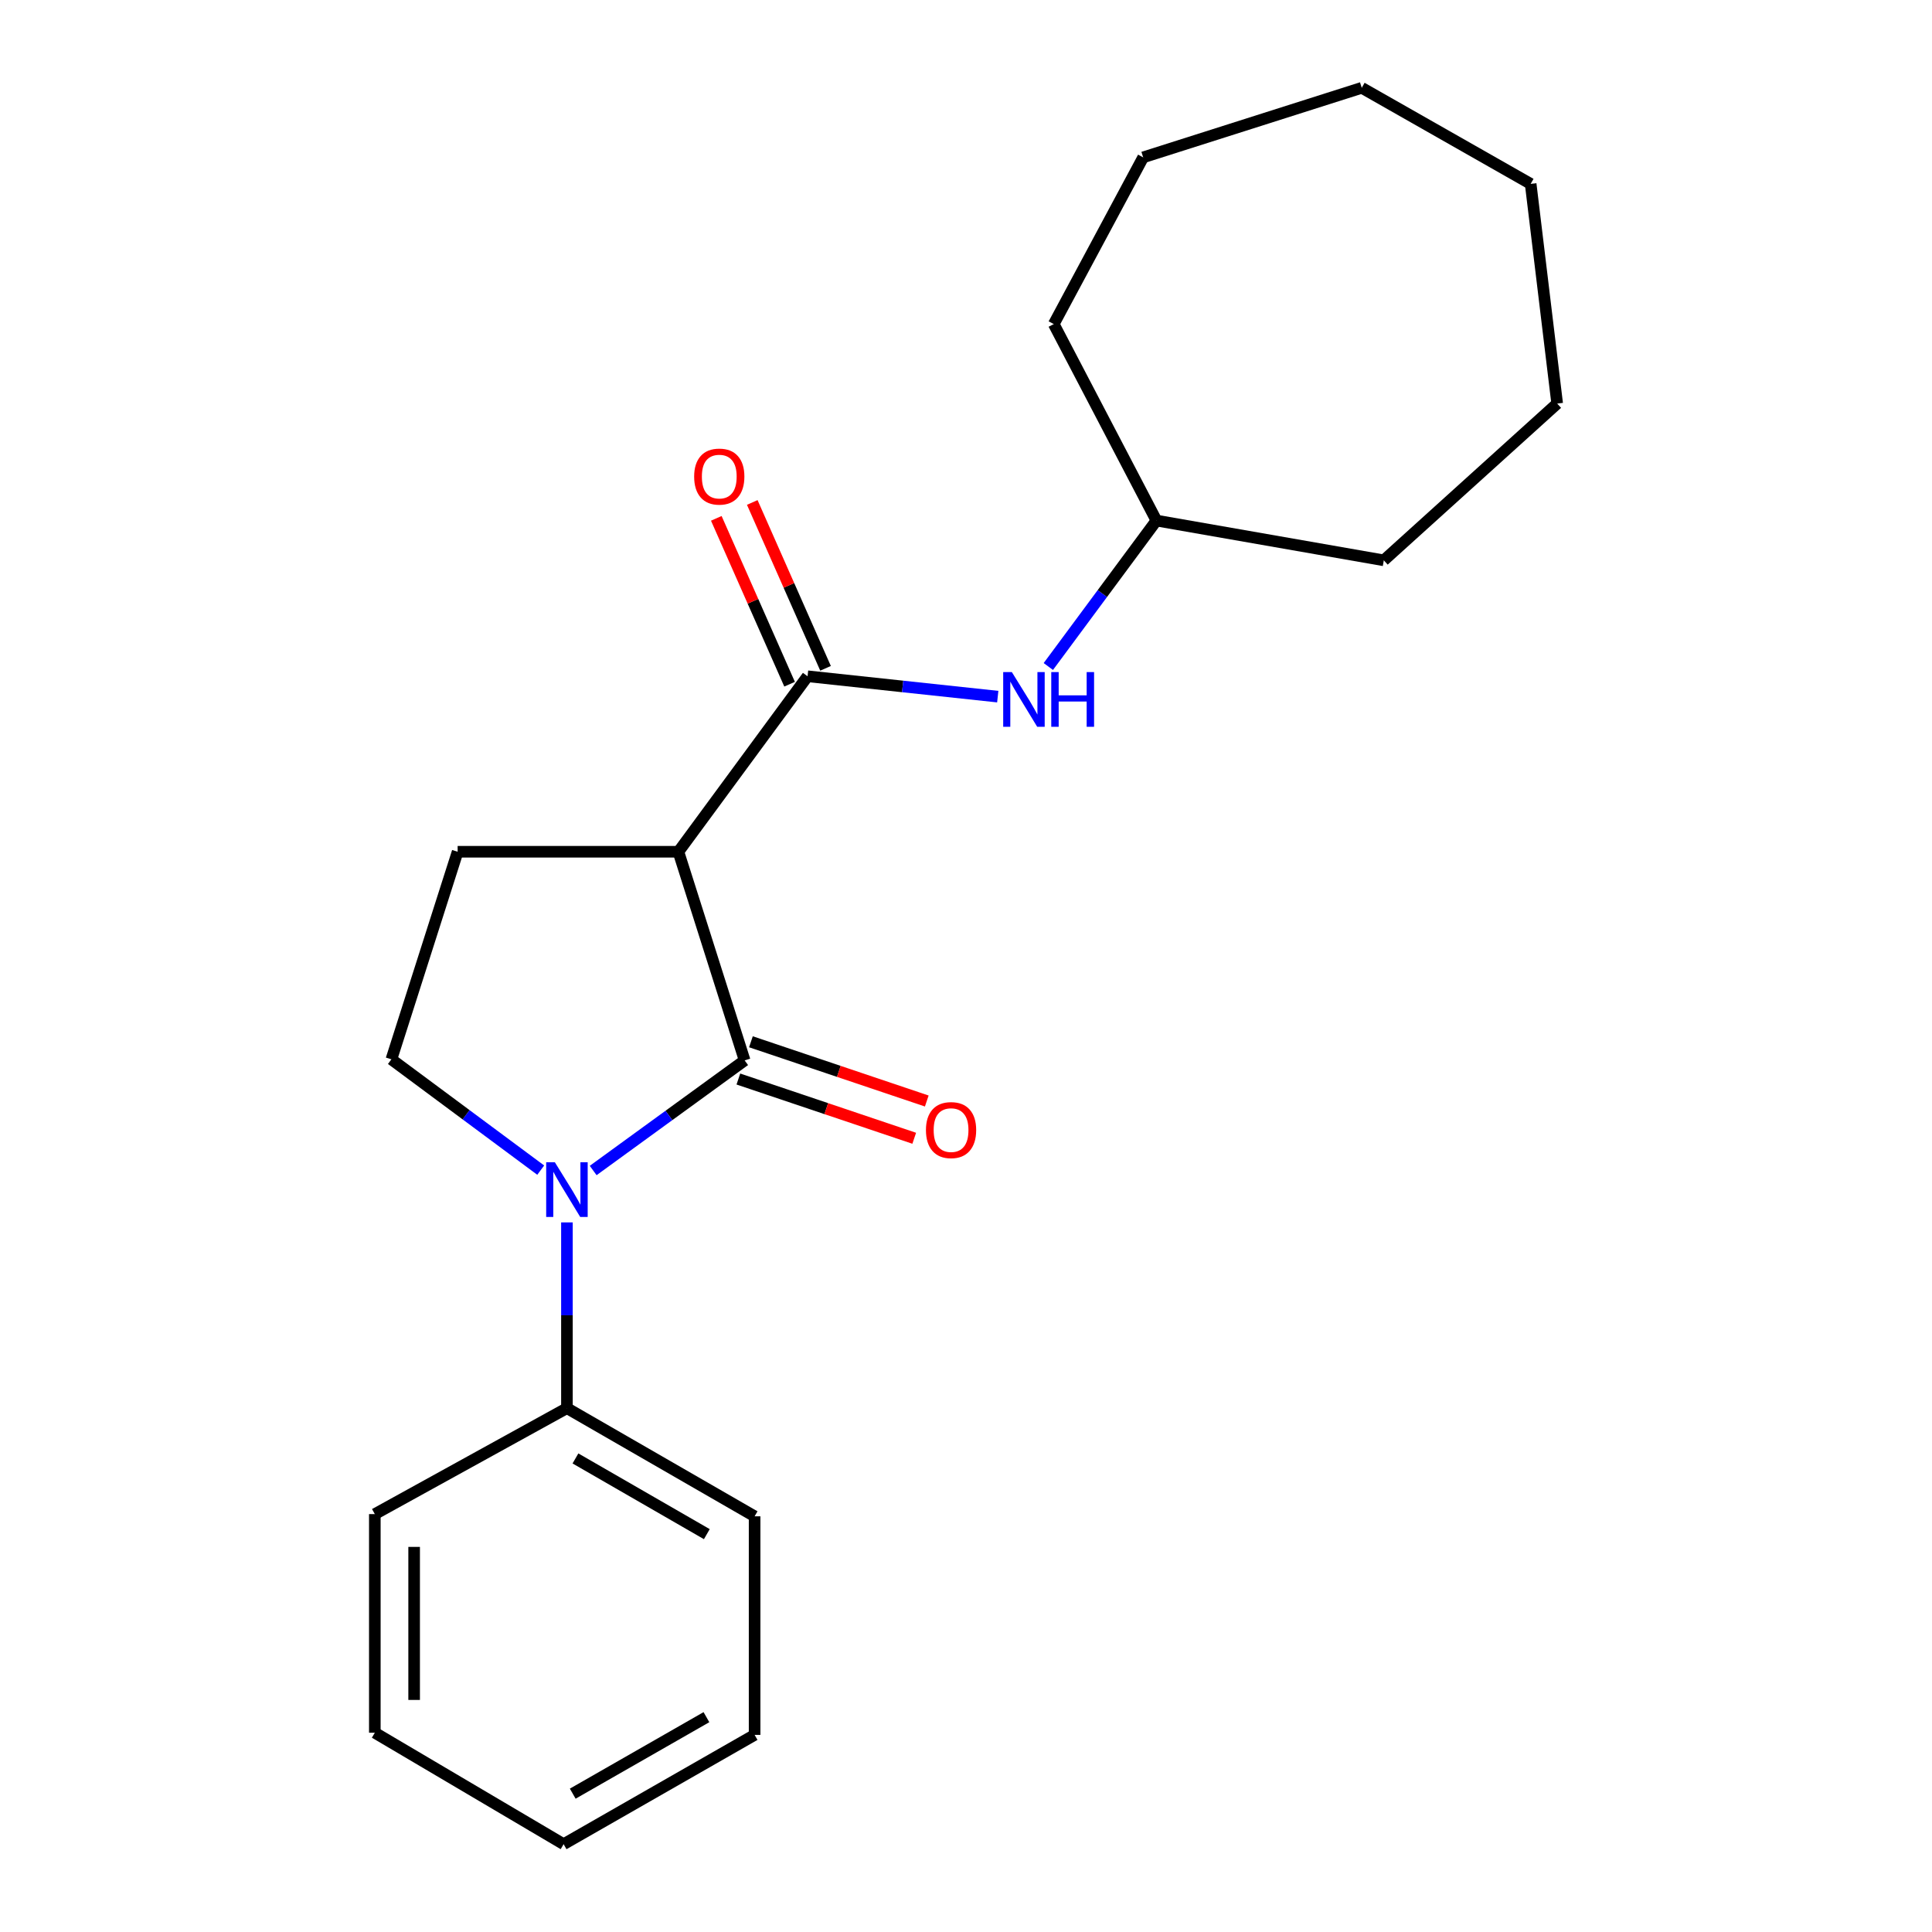 <?xml version='1.0' encoding='iso-8859-1'?>
<svg version='1.1' baseProfile='full'
              xmlns='http://www.w3.org/2000/svg'
                      xmlns:rdkit='http://www.rdkit.org/xml'
                      xmlns:xlink='http://www.w3.org/1999/xlink'
                  xml:space='preserve'
width='1000px' height='1000px' viewBox='0 0 1000 1000'>
<!-- END OF HEADER -->
<rect style='opacity:1.0;fill:#FFFFFF;stroke:none' width='1000' height='1000' x='0' y='0'> </rect>
<path class='bond-0' d='M 385.428,548.858 L 346.227,577.355' style='fill:none;fill-rule:evenodd;stroke:#000000;stroke-width:6px;stroke-linecap:butt;stroke-linejoin:miter;stroke-opacity:1' />
<path class='bond-0' d='M 346.227,577.355 L 307.026,605.851' style='fill:none;fill-rule:evenodd;stroke:#0000FF;stroke-width:6px;stroke-linecap:butt;stroke-linejoin:miter;stroke-opacity:1' />
<path class='bond-1' d='M 385.428,548.858 L 351.141,440.866' style='fill:none;fill-rule:evenodd;stroke:#000000;stroke-width:6px;stroke-linecap:butt;stroke-linejoin:miter;stroke-opacity:1' />
<path class='bond-6' d='M 382.18,558.5 L 427.69,573.832' style='fill:none;fill-rule:evenodd;stroke:#000000;stroke-width:6px;stroke-linecap:butt;stroke-linejoin:miter;stroke-opacity:1' />
<path class='bond-6' d='M 427.69,573.832 L 473.201,589.165' style='fill:none;fill-rule:evenodd;stroke:#FF0000;stroke-width:6px;stroke-linecap:butt;stroke-linejoin:miter;stroke-opacity:1' />
<path class='bond-6' d='M 388.676,539.217 L 434.187,554.549' style='fill:none;fill-rule:evenodd;stroke:#000000;stroke-width:6px;stroke-linecap:butt;stroke-linejoin:miter;stroke-opacity:1' />
<path class='bond-6' d='M 434.187,554.549 L 479.697,569.881' style='fill:none;fill-rule:evenodd;stroke:#FF0000;stroke-width:6px;stroke-linecap:butt;stroke-linejoin:miter;stroke-opacity:1' />
<path class='bond-3' d='M 279.874,605.656 L 241.231,576.98' style='fill:none;fill-rule:evenodd;stroke:#0000FF;stroke-width:6px;stroke-linecap:butt;stroke-linejoin:miter;stroke-opacity:1' />
<path class='bond-3' d='M 241.231,576.98 L 202.588,548.304' style='fill:none;fill-rule:evenodd;stroke:#000000;stroke-width:6px;stroke-linecap:butt;stroke-linejoin:miter;stroke-opacity:1' />
<path class='bond-7' d='M 293.443,632.713 L 293.443,680.787' style='fill:none;fill-rule:evenodd;stroke:#0000FF;stroke-width:6px;stroke-linecap:butt;stroke-linejoin:miter;stroke-opacity:1' />
<path class='bond-7' d='M 293.443,680.787 L 293.443,728.861' style='fill:none;fill-rule:evenodd;stroke:#000000;stroke-width:6px;stroke-linecap:butt;stroke-linejoin:miter;stroke-opacity:1' />
<path class='bond-2' d='M 351.141,440.866 L 417.997,350.034' style='fill:none;fill-rule:evenodd;stroke:#000000;stroke-width:6px;stroke-linecap:butt;stroke-linejoin:miter;stroke-opacity:1' />
<path class='bond-4' d='M 351.141,440.866 L 236.875,440.866' style='fill:none;fill-rule:evenodd;stroke:#000000;stroke-width:6px;stroke-linecap:butt;stroke-linejoin:miter;stroke-opacity:1' />
<path class='bond-5' d='M 417.997,350.034 L 467.216,355.305' style='fill:none;fill-rule:evenodd;stroke:#000000;stroke-width:6px;stroke-linecap:butt;stroke-linejoin:miter;stroke-opacity:1' />
<path class='bond-5' d='M 467.216,355.305 L 516.435,360.576' style='fill:none;fill-rule:evenodd;stroke:#0000FF;stroke-width:6px;stroke-linecap:butt;stroke-linejoin:miter;stroke-opacity:1' />
<path class='bond-8' d='M 427.303,345.922 L 408.336,302.997' style='fill:none;fill-rule:evenodd;stroke:#000000;stroke-width:6px;stroke-linecap:butt;stroke-linejoin:miter;stroke-opacity:1' />
<path class='bond-8' d='M 408.336,302.997 L 389.369,260.072' style='fill:none;fill-rule:evenodd;stroke:#FF0000;stroke-width:6px;stroke-linecap:butt;stroke-linejoin:miter;stroke-opacity:1' />
<path class='bond-8' d='M 408.691,354.146 L 389.724,311.221' style='fill:none;fill-rule:evenodd;stroke:#000000;stroke-width:6px;stroke-linecap:butt;stroke-linejoin:miter;stroke-opacity:1' />
<path class='bond-8' d='M 389.724,311.221 L 370.757,268.296' style='fill:none;fill-rule:evenodd;stroke:#FF0000;stroke-width:6px;stroke-linecap:butt;stroke-linejoin:miter;stroke-opacity:1' />
<path class='bond-21' d='M 202.588,548.304 L 236.875,440.866' style='fill:none;fill-rule:evenodd;stroke:#000000;stroke-width:6px;stroke-linecap:butt;stroke-linejoin:miter;stroke-opacity:1' />
<path class='bond-9' d='M 542.612,344.987 L 570.588,307.215' style='fill:none;fill-rule:evenodd;stroke:#0000FF;stroke-width:6px;stroke-linecap:butt;stroke-linejoin:miter;stroke-opacity:1' />
<path class='bond-9' d='M 570.588,307.215 L 598.565,269.443' style='fill:none;fill-rule:evenodd;stroke:#000000;stroke-width:6px;stroke-linecap:butt;stroke-linejoin:miter;stroke-opacity:1' />
<path class='bond-10' d='M 293.443,728.861 L 390.583,784.841' style='fill:none;fill-rule:evenodd;stroke:#000000;stroke-width:6px;stroke-linecap:butt;stroke-linejoin:miter;stroke-opacity:1' />
<path class='bond-10' d='M 297.854,754.888 L 365.852,794.074' style='fill:none;fill-rule:evenodd;stroke:#000000;stroke-width:6px;stroke-linecap:butt;stroke-linejoin:miter;stroke-opacity:1' />
<path class='bond-11' d='M 293.443,728.861 L 194.008,783.699' style='fill:none;fill-rule:evenodd;stroke:#000000;stroke-width:6px;stroke-linecap:butt;stroke-linejoin:miter;stroke-opacity:1' />
<path class='bond-12' d='M 598.565,269.443 L 716.256,290.029' style='fill:none;fill-rule:evenodd;stroke:#000000;stroke-width:6px;stroke-linecap:butt;stroke-linejoin:miter;stroke-opacity:1' />
<path class='bond-13' d='M 598.565,269.443 L 545.422,167.747' style='fill:none;fill-rule:evenodd;stroke:#000000;stroke-width:6px;stroke-linecap:butt;stroke-linejoin:miter;stroke-opacity:1' />
<path class='bond-15' d='M 390.583,784.841 L 390.583,897.977' style='fill:none;fill-rule:evenodd;stroke:#000000;stroke-width:6px;stroke-linecap:butt;stroke-linejoin:miter;stroke-opacity:1' />
<path class='bond-14' d='M 194.008,783.699 L 194.008,896.858' style='fill:none;fill-rule:evenodd;stroke:#000000;stroke-width:6px;stroke-linecap:butt;stroke-linejoin:miter;stroke-opacity:1' />
<path class='bond-14' d='M 214.356,800.673 L 214.356,879.884' style='fill:none;fill-rule:evenodd;stroke:#000000;stroke-width:6px;stroke-linecap:butt;stroke-linejoin:miter;stroke-opacity:1' />
<path class='bond-16' d='M 716.256,290.029 L 805.992,208.885' style='fill:none;fill-rule:evenodd;stroke:#000000;stroke-width:6px;stroke-linecap:butt;stroke-linejoin:miter;stroke-opacity:1' />
<path class='bond-17' d='M 545.422,167.747 L 591.703,81.448' style='fill:none;fill-rule:evenodd;stroke:#000000;stroke-width:6px;stroke-linecap:butt;stroke-linejoin:miter;stroke-opacity:1' />
<path class='bond-18' d='M 194.008,896.858 L 291.725,954.545' style='fill:none;fill-rule:evenodd;stroke:#000000;stroke-width:6px;stroke-linecap:butt;stroke-linejoin:miter;stroke-opacity:1' />
<path class='bond-22' d='M 390.583,897.977 L 291.725,954.545' style='fill:none;fill-rule:evenodd;stroke:#000000;stroke-width:6px;stroke-linecap:butt;stroke-linejoin:miter;stroke-opacity:1' />
<path class='bond-22' d='M 365.648,888.801 L 296.447,928.399' style='fill:none;fill-rule:evenodd;stroke:#000000;stroke-width:6px;stroke-linecap:butt;stroke-linejoin:miter;stroke-opacity:1' />
<path class='bond-19' d='M 805.992,208.885 L 792.268,95.172' style='fill:none;fill-rule:evenodd;stroke:#000000;stroke-width:6px;stroke-linecap:butt;stroke-linejoin:miter;stroke-opacity:1' />
<path class='bond-20' d='M 591.703,81.448 L 704.839,45.455' style='fill:none;fill-rule:evenodd;stroke:#000000;stroke-width:6px;stroke-linecap:butt;stroke-linejoin:miter;stroke-opacity:1' />
<path class='bond-23' d='M 792.268,95.172 L 704.839,45.455' style='fill:none;fill-rule:evenodd;stroke:#000000;stroke-width:6px;stroke-linecap:butt;stroke-linejoin:miter;stroke-opacity:1' />
<path  class='atom-1' d='M 287.183 601.565
L 296.463 616.565
Q 297.383 618.045, 298.863 620.725
Q 300.343 623.405, 300.423 623.565
L 300.423 601.565
L 304.183 601.565
L 304.183 629.885
L 300.303 629.885
L 290.343 613.485
Q 289.183 611.565, 287.943 609.365
Q 286.743 607.165, 286.383 606.485
L 286.383 629.885
L 282.703 629.885
L 282.703 601.565
L 287.183 601.565
' fill='#0000FF'/>
<path  class='atom-6' d='M 523.731 347.868
L 533.011 362.868
Q 533.931 364.348, 535.411 367.028
Q 536.891 369.708, 536.971 369.868
L 536.971 347.868
L 540.731 347.868
L 540.731 376.188
L 536.851 376.188
L 526.891 359.788
Q 525.731 357.868, 524.491 355.668
Q 523.291 353.468, 522.931 352.788
L 522.931 376.188
L 519.251 376.188
L 519.251 347.868
L 523.731 347.868
' fill='#0000FF'/>
<path  class='atom-6' d='M 544.131 347.868
L 547.971 347.868
L 547.971 359.908
L 562.451 359.908
L 562.451 347.868
L 566.291 347.868
L 566.291 376.188
L 562.451 376.188
L 562.451 363.108
L 547.971 363.108
L 547.971 376.188
L 544.131 376.188
L 544.131 347.868
' fill='#0000FF'/>
<path  class='atom-7' d='M 479.268 584.932
Q 479.268 578.132, 482.628 574.332
Q 485.988 570.532, 492.268 570.532
Q 498.548 570.532, 501.908 574.332
Q 505.268 578.132, 505.268 584.932
Q 505.268 591.812, 501.868 595.732
Q 498.468 599.612, 492.268 599.612
Q 486.028 599.612, 482.628 595.732
Q 479.268 591.852, 479.268 584.932
M 492.268 596.412
Q 496.588 596.412, 498.908 593.532
Q 501.268 590.612, 501.268 584.932
Q 501.268 579.372, 498.908 576.572
Q 496.588 573.732, 492.268 573.732
Q 487.948 573.732, 485.588 576.532
Q 483.268 579.332, 483.268 584.932
Q 483.268 590.652, 485.588 593.532
Q 487.948 596.412, 492.268 596.412
' fill='#FF0000'/>
<path  class='atom-9' d='M 359.292 246.677
Q 359.292 239.877, 362.652 236.077
Q 366.012 232.277, 372.292 232.277
Q 378.572 232.277, 381.932 236.077
Q 385.292 239.877, 385.292 246.677
Q 385.292 253.557, 381.892 257.477
Q 378.492 261.357, 372.292 261.357
Q 366.052 261.357, 362.652 257.477
Q 359.292 253.597, 359.292 246.677
M 372.292 258.157
Q 376.612 258.157, 378.932 255.277
Q 381.292 252.357, 381.292 246.677
Q 381.292 241.117, 378.932 238.317
Q 376.612 235.477, 372.292 235.477
Q 367.972 235.477, 365.612 238.277
Q 363.292 241.077, 363.292 246.677
Q 363.292 252.397, 365.612 255.277
Q 367.972 258.157, 372.292 258.157
' fill='#FF0000'/>
</svg>
